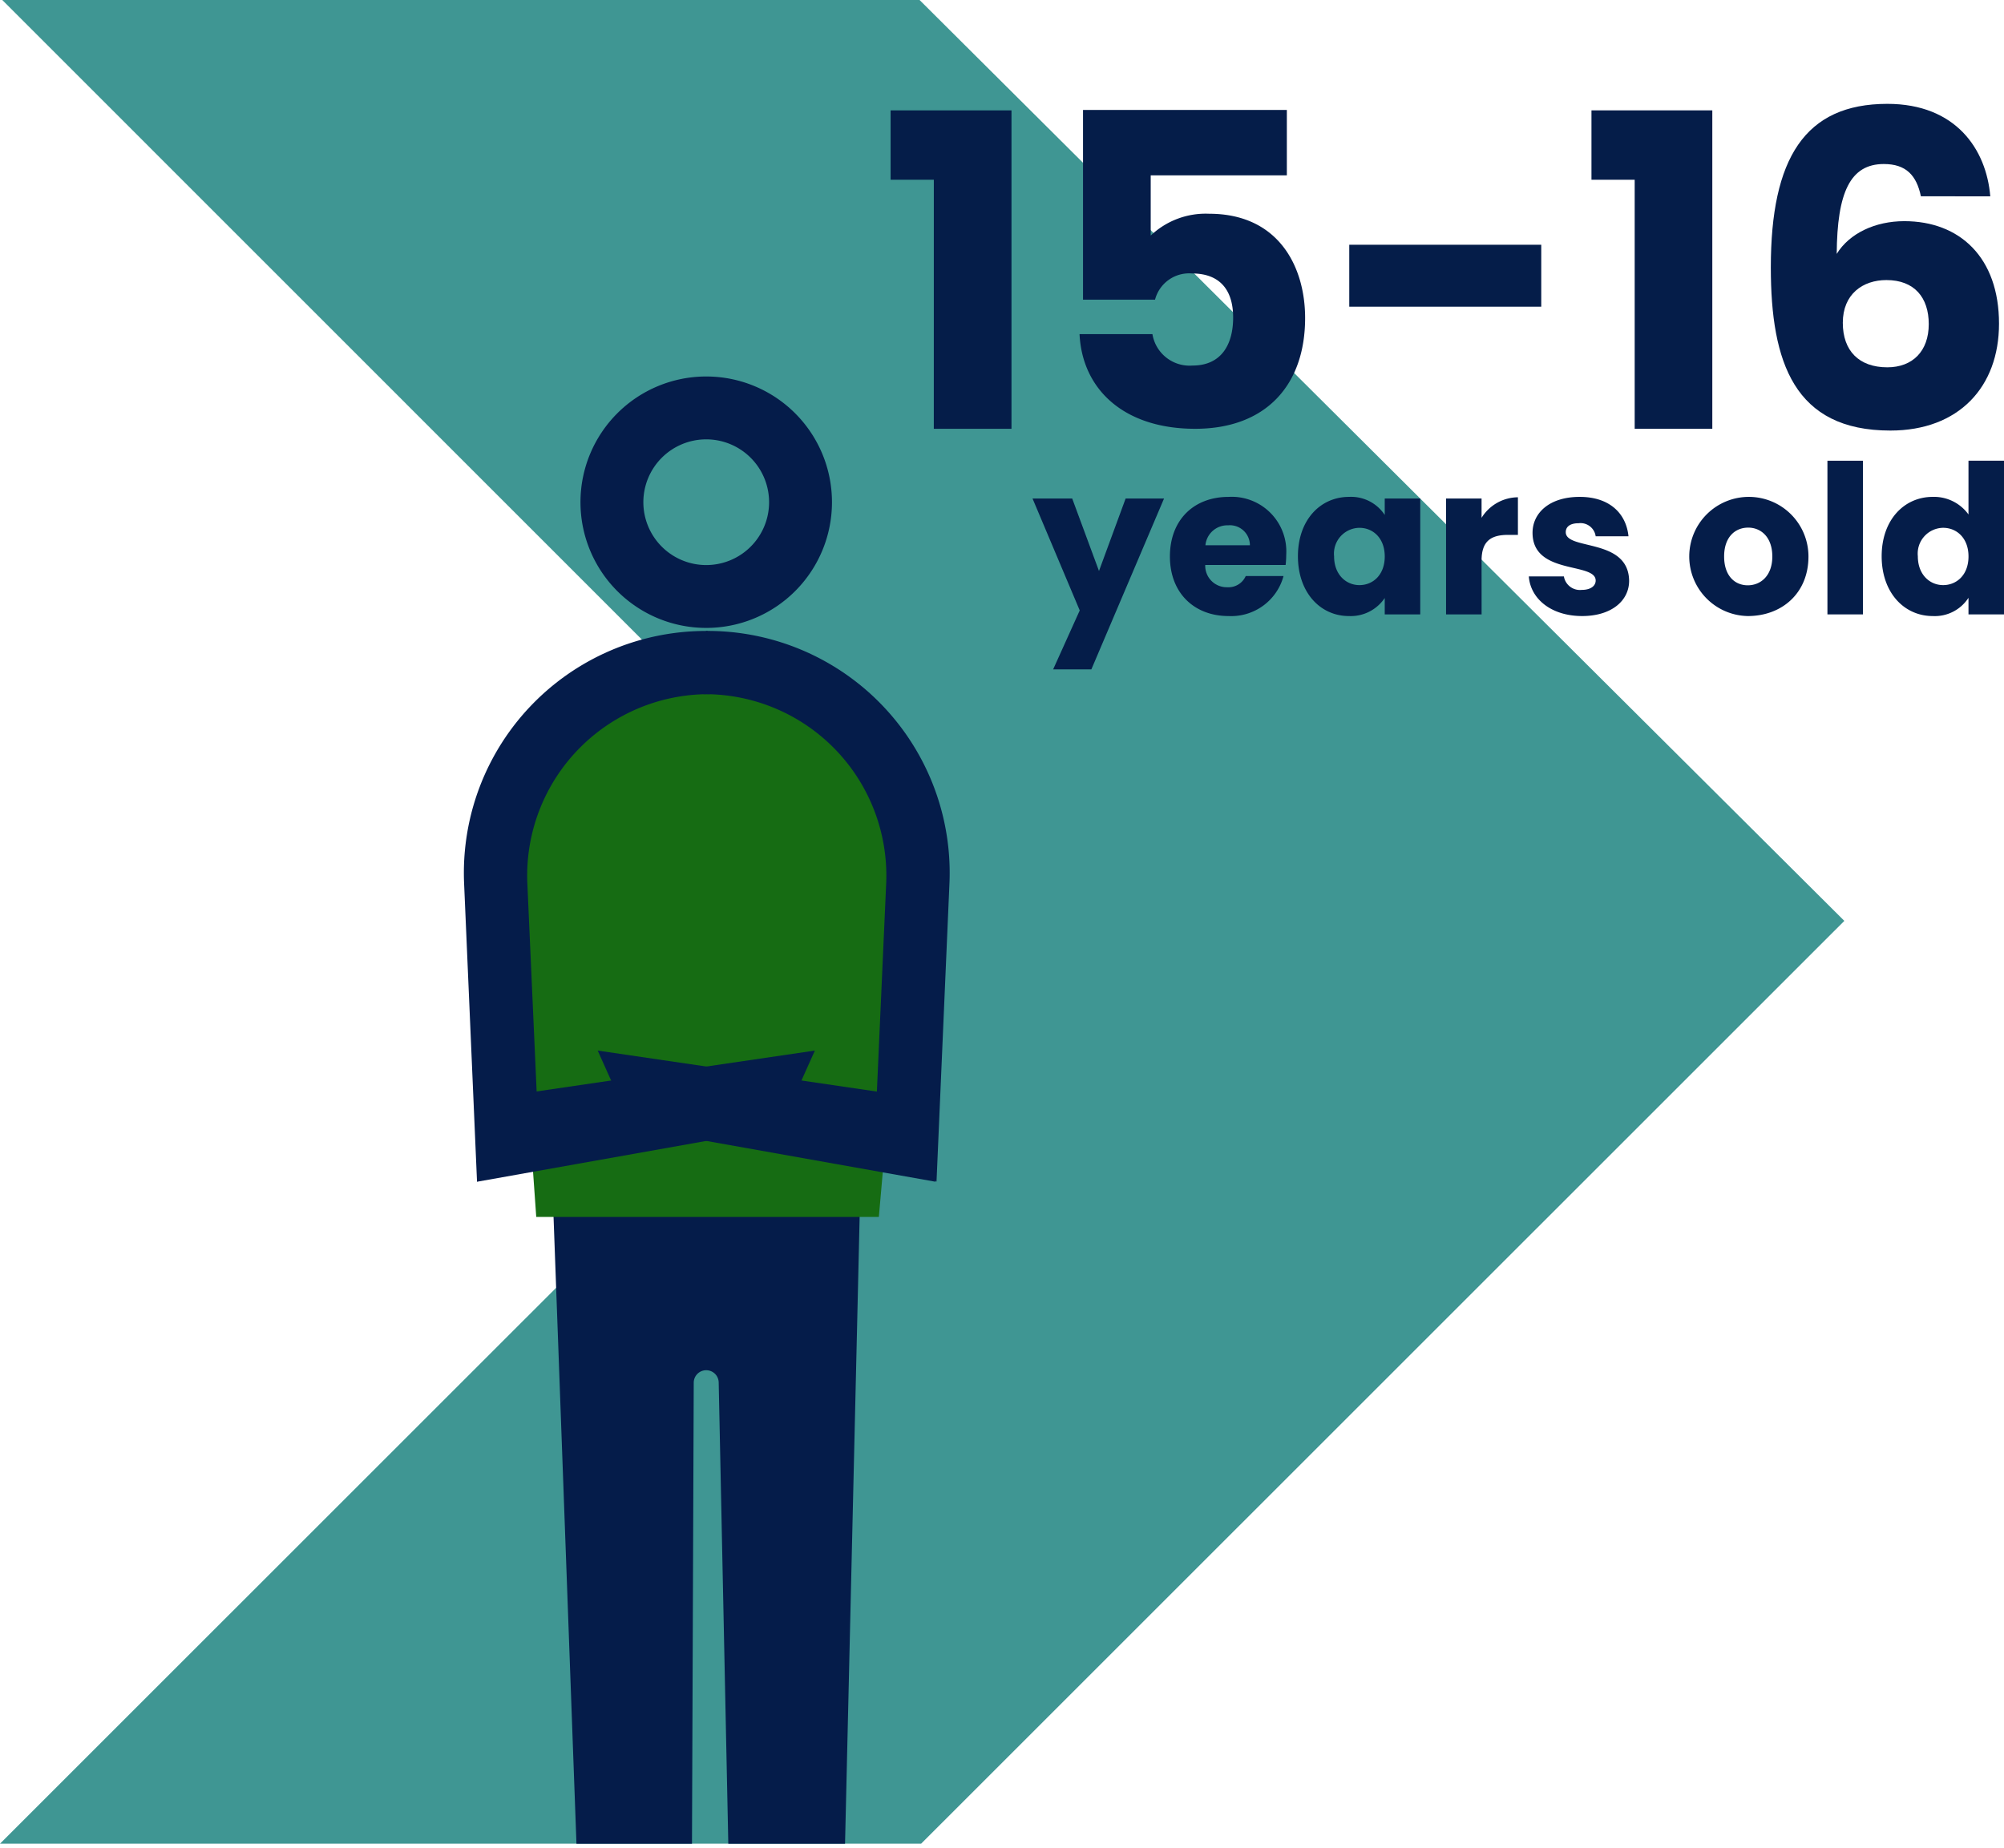 <svg xmlns="http://www.w3.org/2000/svg" width="250.421" height="230.951" viewBox="0 0 250.421 230.951">
  <g id="Group_1778" data-name="Group 1778" transform="translate(-1075 -2926.666)">
    <path id="Path_6356" data-name="Path 6356" d="M241.2,264.516,356.281,379.621,240.916,494.965H356.021L471.386,379.621,355.826,264.516Z" transform="translate(834.084 2662.15)" fill="#3f9693"/>
    <path id="Path_6372" data-name="Path 6372" d="M289.173,278.5h-5.4v-8.671h15.105v39.8h-9.707Z" transform="translate(902.518 2670.632)" fill="#051d49"/>
    <path id="Path_6373" data-name="Path 6373" d="M318.767,269.808v8.177H301.756v7.525a9.973,9.973,0,0,1,7.3-2.727c8.668,0,11.994,6.6,11.994,13.031,0,8.4-4.905,13.848-13.739,13.848-8.941,0-14.121-4.962-14.448-11.831h9.107a4.709,4.709,0,0,0,5.014,3.926c3.545,0,5.072-2.566,5.072-6,0-3.6-1.8-5.508-5.126-5.508a4.4,4.4,0,0,0-4.633,3.272h-9V269.808Z" transform="translate(917.038 2670.6)" fill="#051d49"/>
    <path id="Path_6374" data-name="Path 6374" d="M305.845,276.3h23.991v7.743H305.845Z" transform="translate(937.76 2680.958)" fill="#051d49"/>
    <path id="Path_6375" data-name="Path 6375" d="M322.9,278.5h-5.4v-8.671h15.1v39.8h-9.7Z" transform="translate(956.371 2670.632)" fill="#051d49"/>
    <path id="Path_6376" data-name="Path 6376" d="M344.885,281.072c-.545-2.618-1.854-4.035-4.633-4.035-4.2,0-5.835,3.545-5.887,11.234,1.579-2.566,4.8-4.092,8.447-4.092,6.926,0,11.834,4.529,11.834,12.815,0,7.9-5.017,13.358-13.576,13.358-12,0-14.939-8.507-14.939-20.392,0-13.63,4.251-20.444,14.557-20.444,8.559,0,12.376,5.671,12.867,11.558Zm-9.759,15.812c0,3.49,2.018,5.562,5.562,5.562,3.163,0,5.178-2.02,5.178-5.4,0-3.324-1.8-5.505-5.287-5.505C337.635,291.54,335.126,293.285,335.126,296.884Z" transform="translate(970.152 2670.131)" fill="#051d49"/>
    <path id="Path_6398" data-name="Path 6398" d="M302.233,288.512h4.8l-9.083,21.358h-4.776l3.324-7.37L290.6,288.512h4.957l3.347,9.057Z" transform="translate(913.426 2700.466)" fill="#051d49"/>
    <path id="Path_6399" data-name="Path 6399" d="M304.534,303.328c-4.256,0-7.32-2.856-7.32-7.447s3.012-7.447,7.32-7.447a6.823,6.823,0,0,1,7.216,7.214,11.811,11.811,0,0,1-.078,1.3H301.628a2.684,2.684,0,0,0,2.75,2.778,2.361,2.361,0,0,0,2.311-1.4h4.724A6.772,6.772,0,0,1,304.534,303.328Zm-2.882-8.85h5.557a2.5,2.5,0,0,0-2.727-2.49A2.75,2.75,0,0,0,301.652,294.478Z" transform="translate(923.979 2700.34)" fill="#051d49"/>
    <path id="Path_6400" data-name="Path 6400" d="M309.76,288.433a5.036,5.036,0,0,1,4.461,2.257v-2.051h4.438V303.12h-4.438v-2.049a5.118,5.118,0,0,1-4.487,2.257c-3.532,0-6.36-2.906-6.36-7.473S306.2,288.433,309.76,288.433Zm1.3,3.867a3.224,3.224,0,0,0-3.168,3.555c0,2.309,1.506,3.607,3.168,3.607,1.685,0,3.163-1.272,3.163-3.581S312.744,292.3,311.059,292.3Z" transform="translate(933.816 2700.34)" fill="#051d49"/>
    <path id="Path_6401" data-name="Path 6401" d="M314.942,303.09H310.5V288.608h4.438v2.412a5.4,5.4,0,0,1,4.542-2.568v4.7h-1.218c-2.1,0-3.324.727-3.324,3.22Z" transform="translate(945.2 2700.37)" fill="#051d49"/>
    <path id="Path_6402" data-name="Path 6402" d="M321.154,303.328c-3.867,0-6.461-2.153-6.669-4.957h4.383a2.035,2.035,0,0,0,2.236,1.688c1.14,0,1.737-.519,1.737-1.169,0-2.335-7.889-.649-7.889-5.97,0-2.464,2.1-4.487,5.889-4.487,3.739,0,5.814,2.072,6.1,4.929h-4.1a1.91,1.91,0,0,0-2.129-1.636c-1.036,0-1.61.415-1.61,1.117,0,2.309,7.84.678,7.918,6.074C327.02,301.432,324.789,303.328,321.154,303.328Z" transform="translate(951.556 2700.34)" fill="#051d49"/>
    <path id="Path_6403" data-name="Path 6403" d="M329.618,303.328a7.448,7.448,0,1,1,7.58-7.447C337.2,300.472,333.877,303.328,329.618,303.328Zm0-3.843c1.584,0,3.064-1.166,3.064-3.6,0-2.464-1.454-3.609-3.01-3.609-1.613,0-3.012,1.145-3.012,3.609C326.661,298.319,328.011,299.485,329.618,299.485Z" transform="translate(963.788 2700.34)" fill="#051d49"/>
    <path id="Path_6404" data-name="Path 6404" d="M328.855,286.693h4.438V305.9h-4.438Z" transform="translate(974.502 2697.561)" fill="#051d49"/>
    <path id="Path_6405" data-name="Path 6405" d="M337.848,291.211a5.313,5.313,0,0,1,4.466,2.2v-6.723h4.438V305.9h-4.438v-2.075a5.009,5.009,0,0,1-4.466,2.283c-3.555,0-6.383-2.906-6.383-7.473S334.293,291.211,337.848,291.211Zm1.3,3.867a3.221,3.221,0,0,0-3.163,3.555c0,2.309,1.5,3.607,3.163,3.607,1.688,0,3.168-1.272,3.168-3.581S340.834,295.078,339.146,295.078Z" transform="translate(978.669 2697.561)" fill="#051d49"/>
    <path id="Subtraction_4" data-name="Subtraction 4" d="M-8869.609,23347.875h0l-14.591,0-1.2-57.625a1.558,1.558,0,0,0-1.557-1.557,1.56,1.56,0,0,0-1.562,1.557l-.219,57.625h-14.436l-3.138-85.875h38.7l-2,85.875Z" transform="translate(10050.209 -20190.758)" fill="#051c4a" stroke="rgba(0,0,0,0)" stroke-width="1"/>
    <path id="Path_6500" data-name="Path 6500" d="M265.209,309.686,281.4,296.744l21.251,3.885,13.856,12.477-4.56,52.062H269.135Z" transform="translate(872.875 2713.609)" fill="#166c13"/>
    <path id="Path_6501" data-name="Path 6501" d="M268.849,298.354a15.714,15.714,0,1,0,15.716-15.716A15.715,15.715,0,0,0,268.849,298.354Zm7.858,0a7.856,7.856,0,1,1,7.858,7.855A7.859,7.859,0,0,1,276.707,298.354Z" transform="translate(878.687 2691.086)" fill="#051c4a"/>
    <path id="Path_6502" data-name="Path 6502" d="M269.679,315.085l38.546,5.663,3.669,10.732L274,324.731Z" transform="translate(880.011 2742.896)" fill="#051c4a"/>
    <path id="Path_6503" data-name="Path 6503" d="M275.051,294.888l-.27,7.9h.008a22.678,22.678,0,0,1,22.792,23.61l-1.449,32.426,7.736,4.9,1.618-37.328a30.244,30.244,0,0,0-30.426-31.514Z" transform="translate(888.159 2710.646)" fill="#051c4a"/>
    <path id="Path_6504" data-name="Path 6504" d="M306.087,315.085l-38.546,5.663-3.669,10.732,37.892-6.748Z" transform="translate(870.74 2742.896)" fill="#051c4a"/>
    <path id="Path_6505" data-name="Path 6505" d="M293.694,294.888l.27,7.9h-.008a22.678,22.678,0,0,0-22.792,23.61l1.449,32.426-7.736,4.9L263.26,326.4a30.244,30.244,0,0,1,30.426-31.514Z" transform="translate(869.732 2710.646)" fill="#051c4a"/>
  </g>
</svg>

